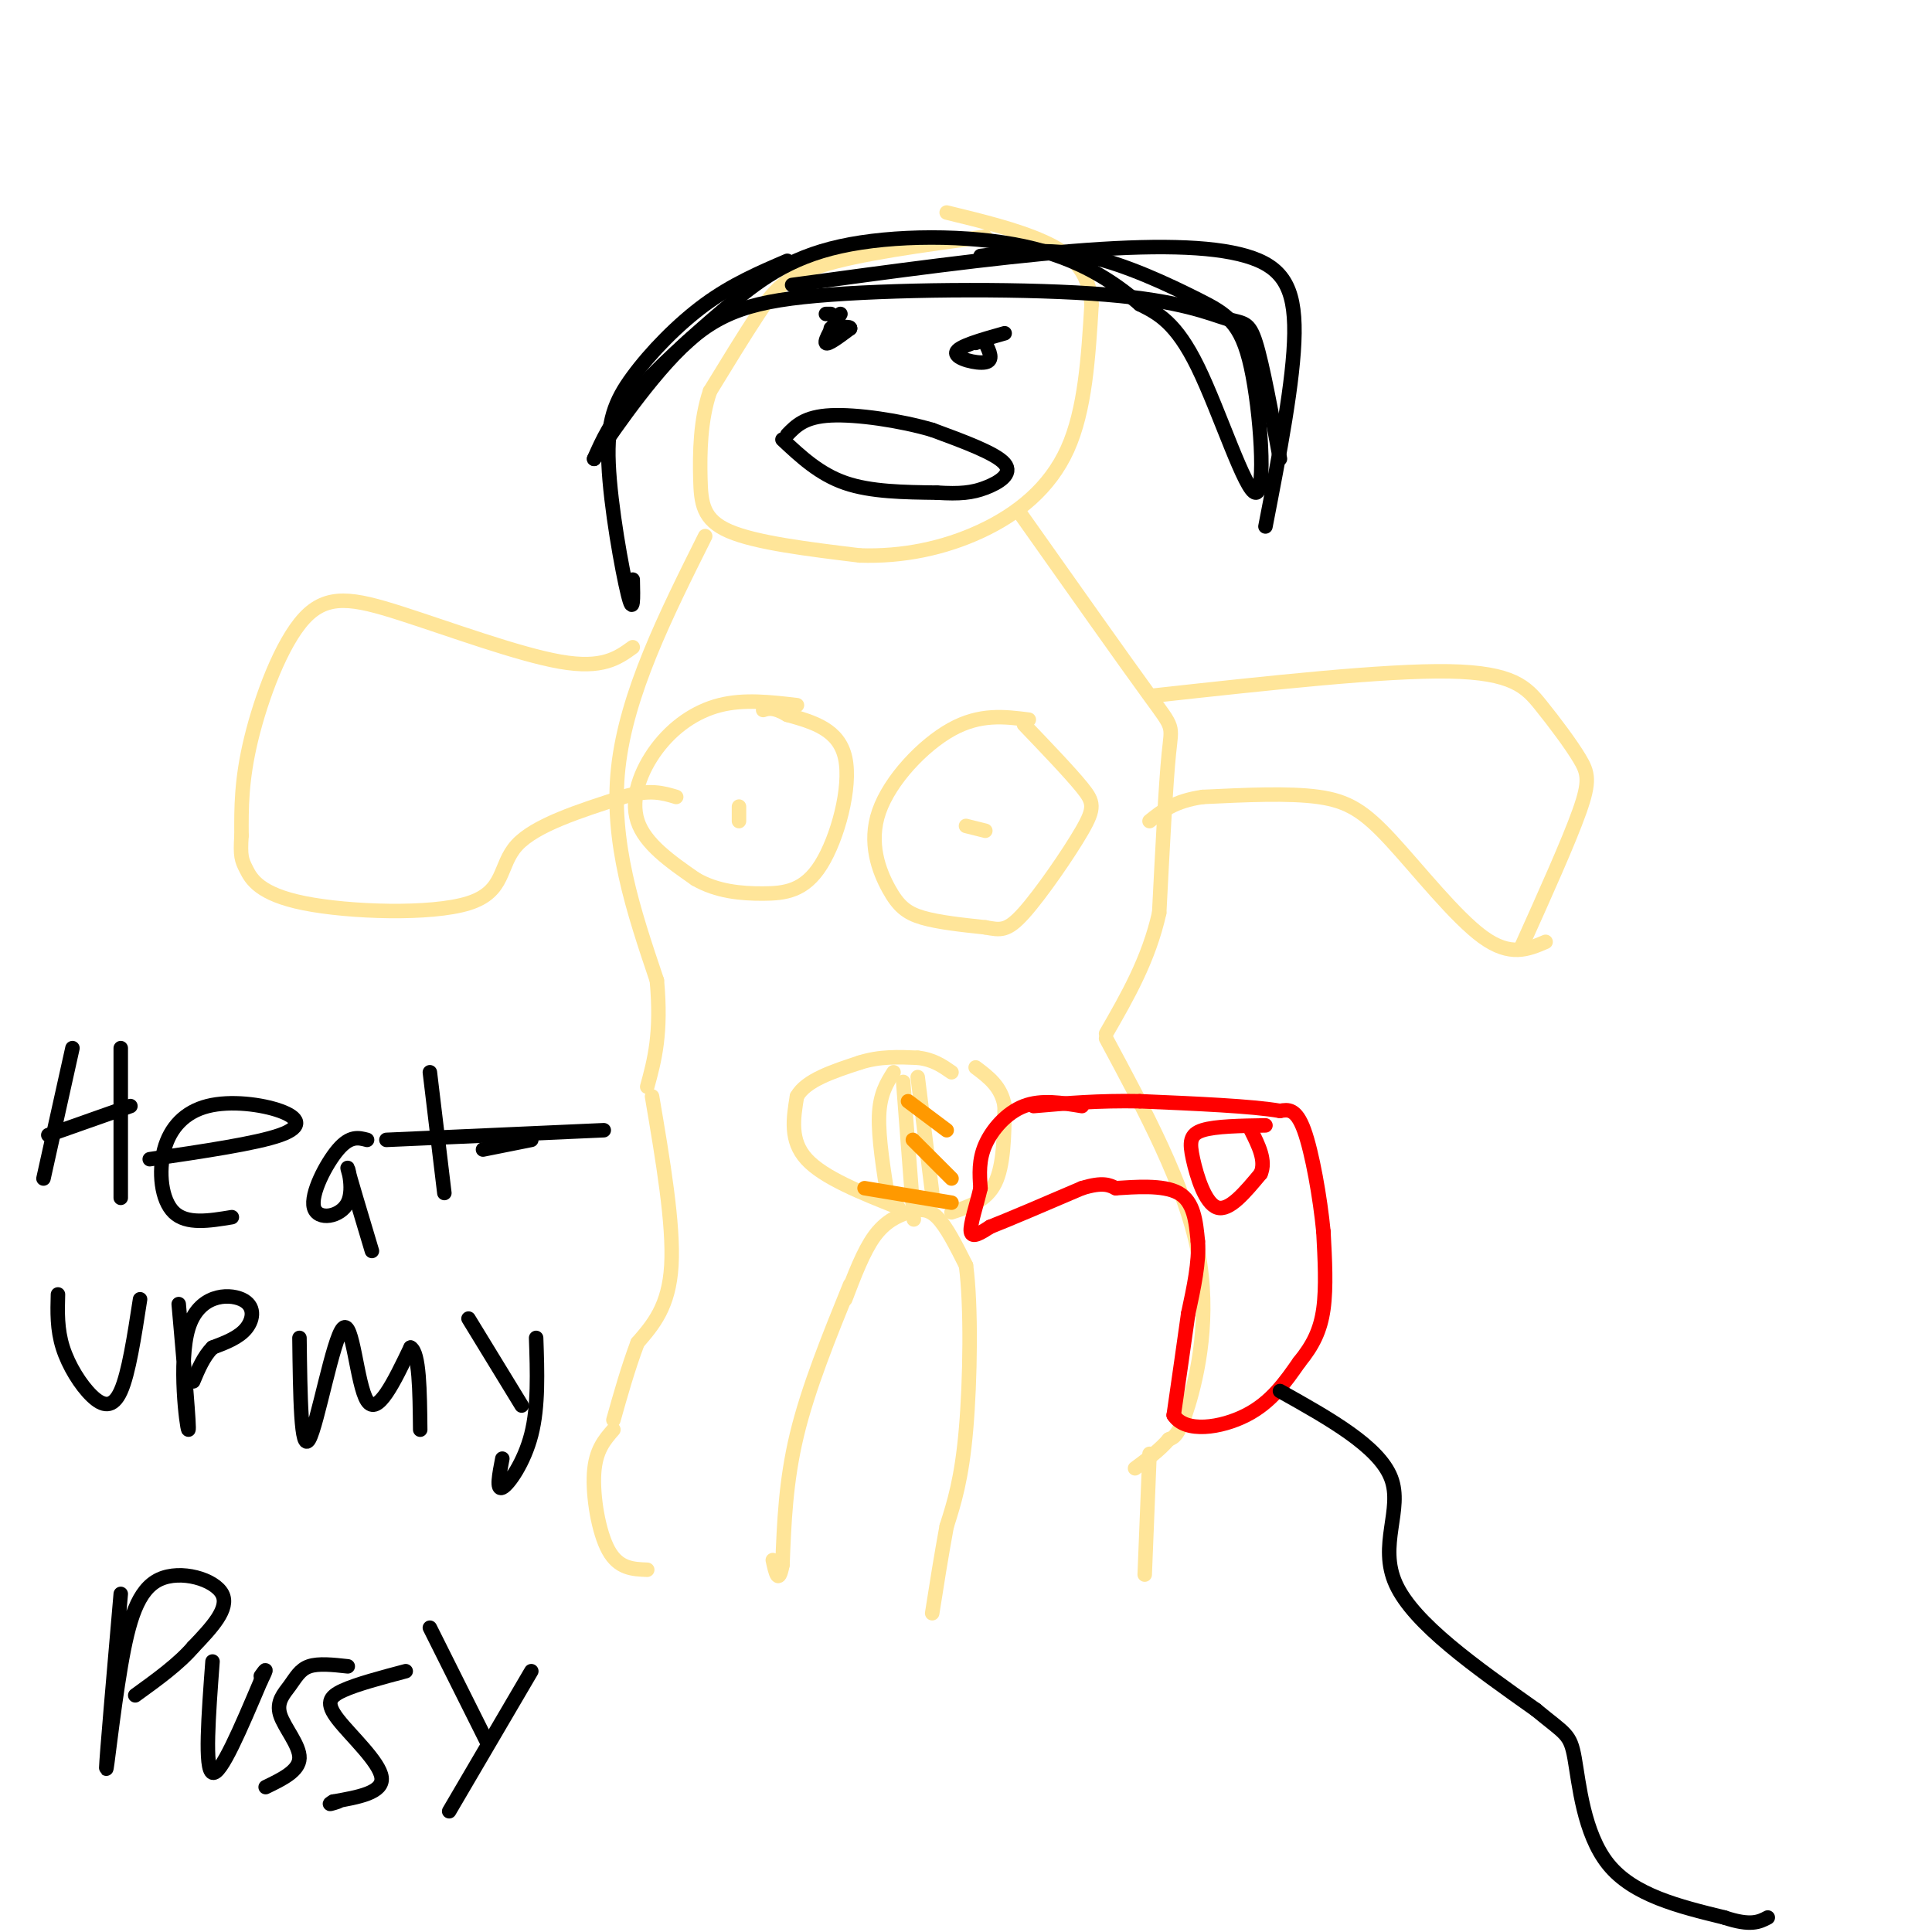 <svg viewBox='0 0 400 400' version='1.1' xmlns='http://www.w3.org/2000/svg' xmlns:xlink='http://www.w3.org/1999/xlink'><g fill='none' stroke='rgb(255,229,153)' stroke-width='3' stroke-linecap='round' stroke-linejoin='round'><path d='M204,49c-13.133,1.778 -26.267,3.556 -34,6c-7.733,2.444 -10.067,5.556 -13,10c-2.933,4.444 -6.467,10.222 -10,16'/><path d='M147,81c-2.036,5.952 -2.125,12.833 -2,18c0.125,5.167 0.464,8.619 6,11c5.536,2.381 16.268,3.690 27,5'/><path d='M178,115c8.821,0.298 17.375,-1.458 25,-5c7.625,-3.542 14.321,-8.869 18,-17c3.679,-8.131 4.339,-19.065 5,-30'/><path d='M226,63c-0.556,-7.289 -4.444,-10.511 -10,-13c-5.556,-2.489 -12.778,-4.244 -20,-6'/><path d='M211,106c10.911,15.444 21.822,30.889 27,38c5.178,7.111 4.622,5.889 4,12c-0.622,6.111 -1.311,19.556 -2,33'/><path d='M240,189c-2.167,9.667 -6.583,17.333 -11,25'/><path d='M146,111c-8.167,16.333 -16.333,32.667 -18,48c-1.667,15.333 3.167,29.667 8,44'/><path d='M136,203c1.000,11.000 -0.500,16.500 -2,22'/><path d='M165,146c-5.482,-0.643 -10.964,-1.286 -16,0c-5.036,1.286 -9.625,4.500 -13,9c-3.375,4.500 -5.536,10.286 -4,15c1.536,4.714 6.768,8.357 12,12'/><path d='M144,182c4.418,2.577 9.463,3.021 14,3c4.537,-0.021 8.568,-0.506 12,-6c3.432,-5.494 6.266,-15.998 5,-22c-1.266,-6.002 -6.633,-7.501 -12,-9'/><path d='M163,148c-2.833,-1.667 -3.917,-1.333 -5,-1'/><path d='M153,170c0.000,0.000 0.000,-3.000 0,-3'/><path d='M213,149c-5.038,-0.640 -10.077,-1.279 -16,2c-5.923,3.279 -12.732,10.477 -15,17c-2.268,6.523 0.005,12.372 2,16c1.995,3.628 3.713,5.037 7,6c3.287,0.963 8.144,1.482 13,2'/><path d='M204,192c3.134,0.558 4.469,0.954 8,-3c3.531,-3.954 9.258,-12.257 12,-17c2.742,-4.743 2.498,-5.927 0,-9c-2.498,-3.073 -7.249,-8.037 -12,-13'/><path d='M204,172c0.000,0.000 -4.000,-1.000 -4,-1'/><path d='M135,227c2.250,13.250 4.500,26.500 4,35c-0.500,8.500 -3.750,12.250 -7,16'/><path d='M132,278c-2.000,5.333 -3.500,10.667 -5,16'/><path d='M229,215c8.156,15.178 16.311,30.356 19,44c2.689,13.644 -0.089,25.756 -2,32c-1.911,6.244 -2.956,6.622 -4,7'/><path d='M242,298c-1.833,2.167 -4.417,4.083 -7,6'/><path d='M175,269c1.887,-4.958 3.774,-9.917 6,-13c2.226,-3.083 4.792,-4.292 7,-5c2.208,-0.708 4.060,-0.917 6,1c1.940,1.917 3.970,5.958 6,10'/><path d='M200,262c1.111,8.222 0.889,23.778 0,34c-0.889,10.222 -2.444,15.111 -4,20'/><path d='M196,316c-1.167,6.333 -2.083,12.167 -3,18'/><path d='M176,266c-4.333,10.667 -8.667,21.333 -11,31c-2.333,9.667 -2.667,18.333 -3,27'/><path d='M162,324c-0.833,4.333 -1.417,1.667 -2,-1'/><path d='M127,296c-1.844,2.111 -3.689,4.222 -4,9c-0.311,4.778 0.911,12.222 3,16c2.089,3.778 5.044,3.889 8,4'/><path d='M238,301c0.000,0.000 -1.000,25.000 -1,25'/><path d='M197,251c3.583,-1.167 7.167,-2.333 9,-6c1.833,-3.667 1.917,-9.833 2,-16'/><path d='M208,229c-0.667,-4.000 -3.333,-6.000 -6,-8'/><path d='M186,250c-7.750,-3.083 -15.500,-6.167 -19,-10c-3.500,-3.833 -2.750,-8.417 -2,-13'/><path d='M165,227c1.833,-3.333 7.417,-5.167 13,-7'/><path d='M178,220c4.167,-1.333 8.083,-1.167 12,-1'/><path d='M190,219c3.167,0.333 5.083,1.667 7,3'/><path d='M187,224c0.000,0.000 2.000,26.000 2,26'/><path d='M189,250c0.333,4.333 0.167,2.167 0,0'/><path d='M185,222c-1.417,2.250 -2.833,4.500 -3,9c-0.167,4.500 0.917,11.250 2,18'/><path d='M190,223c0.000,0.000 3.000,24.000 3,24'/><path d='M239,144c23.853,-2.616 47.707,-5.231 61,-5c13.293,0.231 16.027,3.309 19,7c2.973,3.691 6.185,7.994 8,11c1.815,3.006 2.233,4.716 0,11c-2.233,6.284 -7.116,17.142 -12,28'/><path d='M320,195c-3.649,1.571 -7.298,3.143 -13,-1c-5.702,-4.143 -13.458,-14.000 -19,-20c-5.542,-6.000 -8.869,-8.143 -15,-9c-6.131,-0.857 -15.065,-0.429 -24,0'/><path d='M249,165c-5.833,0.833 -8.417,2.917 -11,5'/><path d='M131,134c-3.124,2.263 -6.249,4.526 -15,3c-8.751,-1.526 -23.129,-6.842 -33,-10c-9.871,-3.158 -15.234,-4.158 -20,1c-4.766,5.158 -8.933,16.474 -11,25c-2.067,8.526 -2.033,14.263 -2,20'/><path d='M50,173c-0.283,4.297 0.010,5.041 1,7c0.990,1.959 2.678,5.133 12,7c9.322,1.867 26.279,2.426 34,0c7.721,-2.426 6.206,-7.836 10,-12c3.794,-4.164 12.897,-7.082 22,-10'/><path d='M129,165c5.500,-1.667 8.250,-0.833 11,0'/></g>
<g fill='none' stroke='rgb(255,0,0)' stroke-width='3' stroke-linecap='round' stroke-linejoin='round'><path d='M224,229c-4.200,-0.689 -8.400,-1.378 -12,0c-3.600,1.378 -6.600,4.822 -8,8c-1.400,3.178 -1.200,6.089 -1,9'/><path d='M203,246c-0.778,3.444 -2.222,7.556 -2,9c0.222,1.444 2.111,0.222 4,-1'/><path d='M205,254c3.833,-1.500 11.417,-4.750 19,-8'/><path d='M224,246c4.333,-1.333 5.667,-0.667 7,0'/><path d='M231,246c3.800,-0.222 9.800,-0.778 13,1c3.200,1.778 3.600,5.889 4,10'/><path d='M248,257c0.333,4.167 -0.833,9.583 -2,15'/><path d='M246,272c-0.833,6.000 -1.917,13.500 -3,21'/><path d='M243,293c2.378,3.756 9.822,2.644 15,0c5.178,-2.644 8.089,-6.822 11,-11'/><path d='M269,282c2.822,-3.444 4.378,-6.556 5,-11c0.622,-4.444 0.311,-10.222 0,-16'/><path d='M274,255c-0.667,-6.978 -2.333,-16.422 -4,-21c-1.667,-4.578 -3.333,-4.289 -5,-4'/><path d='M265,230c-5.667,-1.000 -17.333,-1.500 -29,-2'/><path d='M236,228c-8.500,-0.167 -15.250,0.417 -22,1'/><path d='M262,233c-5.173,0.083 -10.345,0.167 -13,1c-2.655,0.833 -2.792,2.417 -2,6c0.792,3.583 2.512,9.167 5,10c2.488,0.833 5.744,-3.083 9,-7'/><path d='M261,243c1.167,-2.667 -0.417,-5.833 -2,-9'/></g>
<g fill='none' stroke='rgb(0,0,0)' stroke-width='3' stroke-linecap='round' stroke-linejoin='round'><path d='M265,288c10.244,5.733 20.489,11.467 23,18c2.511,6.533 -2.711,13.867 1,22c3.711,8.133 16.356,17.067 29,26'/><path d='M318,354c6.167,5.107 7.083,4.875 8,10c0.917,5.125 1.833,15.607 7,22c5.167,6.393 14.583,8.696 24,11'/><path d='M357,397c5.500,1.833 7.250,0.917 9,0'/><path d='M172,65c0.000,0.000 -1.000,0.000 -1,0'/><path d='M174,65c-1.667,2.750 -3.333,5.500 -3,6c0.333,0.500 2.667,-1.250 5,-3'/><path d='M176,68c0.167,-0.500 -1.917,-0.250 -4,0'/><path d='M208,69c-4.889,1.378 -9.778,2.756 -10,4c-0.222,1.244 4.222,2.356 6,2c1.778,-0.356 0.889,-2.178 0,-4'/><path d='M204,71c-0.333,-0.667 -1.167,-0.333 -2,0'/><path d='M162,91c3.833,3.583 7.667,7.167 13,9c5.333,1.833 12.167,1.917 19,2'/><path d='M194,102c4.786,0.298 7.250,0.042 10,-1c2.750,-1.042 5.786,-2.869 4,-5c-1.786,-2.131 -8.393,-4.565 -15,-7'/><path d='M193,89c-6.600,-1.933 -15.600,-3.267 -21,-3c-5.400,0.267 -7.200,2.133 -9,4'/><path d='M163,54c-5.668,2.431 -11.337,4.861 -17,9c-5.663,4.139 -11.322,9.986 -15,15c-3.678,5.014 -5.375,9.196 -5,18c0.375,8.804 2.821,22.230 4,27c1.179,4.770 1.089,0.885 1,-3'/><path d='M164,59c20.774,-2.833 41.548,-5.667 58,-7c16.452,-1.333 28.583,-1.167 36,1c7.417,2.167 10.119,6.333 10,16c-0.119,9.667 -3.060,24.833 -6,40'/><path d='M203,53c6.999,-0.856 13.997,-1.711 22,0c8.003,1.711 17.009,5.989 23,9c5.991,3.011 8.967,4.756 11,14c2.033,9.244 3.124,25.989 1,26c-2.124,0.011 -7.464,-16.711 -12,-26c-4.536,-9.289 -8.268,-11.144 -12,-13'/><path d='M236,63c-5.302,-4.584 -12.556,-9.543 -24,-12c-11.444,-2.457 -27.078,-2.411 -38,0c-10.922,2.411 -17.133,7.188 -24,13c-6.867,5.812 -14.391,12.661 -19,18c-4.609,5.339 -6.305,9.170 -8,13'/><path d='M123,95c1.782,-2.552 10.236,-15.433 18,-23c7.764,-7.567 14.837,-9.820 31,-11c16.163,-1.180 41.415,-1.285 57,0c15.585,1.285 21.504,3.961 25,5c3.496,1.039 4.570,0.440 6,5c1.430,4.560 3.215,14.280 5,24'/><path d='M15,217c0.000,0.000 -6.000,27.000 -6,27'/><path d='M10,235c0.000,0.000 17.000,-6.000 17,-6'/><path d='M25,217c0.000,0.000 0.000,31.000 0,31'/><path d='M31,240c11.029,-1.623 22.057,-3.246 27,-5c4.943,-1.754 3.800,-3.638 0,-5c-3.800,-1.362 -10.256,-2.200 -15,-1c-4.744,1.200 -7.777,4.438 -9,9c-1.223,4.562 -0.635,10.446 2,13c2.635,2.554 7.318,1.777 12,1'/><path d='M76,236c-1.750,-0.461 -3.499,-0.922 -6,2c-2.501,2.922 -5.753,9.226 -5,12c0.753,2.774 5.510,2.016 7,-1c1.490,-3.016 -0.289,-8.290 0,-7c0.289,1.290 2.644,9.145 5,17'/><path d='M89,222c0.000,0.000 3.000,25.000 3,25'/><path d='M100,238c0.000,0.000 10.000,-2.000 10,-2'/><path d='M80,236c0.000,0.000 45.000,-2.000 45,-2'/><path d='M12,268c-0.101,3.601 -0.202,7.202 1,11c1.202,3.798 3.708,7.792 6,10c2.292,2.208 4.369,2.631 6,-1c1.631,-3.631 2.815,-11.315 4,-19'/><path d='M37,270c1.159,13.144 2.319,26.287 2,26c-0.319,-0.287 -2.116,-14.005 0,-21c2.116,-6.995 8.147,-7.268 11,-6c2.853,1.268 2.530,4.077 1,6c-1.530,1.923 -4.265,2.962 -7,4'/><path d='M44,279c-1.833,1.833 -2.917,4.417 -4,7'/><path d='M62,277c0.149,11.988 0.298,23.976 2,21c1.702,-2.976 4.958,-20.917 7,-23c2.042,-2.083 2.869,11.690 5,15c2.131,3.310 5.565,-3.845 9,-11'/><path d='M85,279c1.833,1.000 1.917,9.000 2,17'/><path d='M111,277c0.244,7.089 0.489,14.178 -1,20c-1.489,5.822 -4.711,10.378 -6,11c-1.289,0.622 -0.644,-2.689 0,-6'/><path d='M108,291c0.000,0.000 -11.000,-18.000 -11,-18'/><path d='M25,330c-1.478,17.041 -2.957,34.083 -3,36c-0.043,1.917 1.349,-11.290 3,-21c1.651,-9.710 3.560,-15.922 8,-18c4.440,-2.078 11.411,-0.022 13,3c1.589,3.022 -2.206,7.011 -6,11'/><path d='M40,341c-3.000,3.500 -7.500,6.750 -12,10'/><path d='M44,344c-0.833,11.167 -1.667,22.333 0,23c1.667,0.667 5.833,-9.167 10,-19'/><path d='M54,348c1.667,-3.333 0.833,-2.167 0,-1'/><path d='M72,345c-3.032,-0.333 -6.064,-0.667 -8,0c-1.936,0.667 -2.777,2.333 -4,4c-1.223,1.667 -2.829,3.333 -2,6c0.829,2.667 4.094,6.333 4,9c-0.094,2.667 -3.547,4.333 -7,6'/><path d='M84,346c-5.054,1.339 -10.107,2.679 -13,4c-2.893,1.321 -3.625,2.625 -1,6c2.625,3.375 8.607,8.821 9,12c0.393,3.179 -4.804,4.089 -10,5'/><path d='M69,373c-1.500,0.833 -0.250,0.417 1,0'/><path d='M110,346c0.000,0.000 -17.000,29.000 -17,29'/><path d='M101,361c0.000,0.000 -12.000,-24.000 -12,-24'/></g>
<g fill='none' stroke='rgb(255,153,0)' stroke-width='3' stroke-linecap='round' stroke-linejoin='round'><path d='M196,234c0.000,0.000 -8.000,-6.000 -8,-6'/><path d='M197,244c0.000,0.000 -8.000,-8.000 -8,-8'/><path d='M197,249c0.000,0.000 -18.000,-3.000 -18,-3'/></g>
</svg>